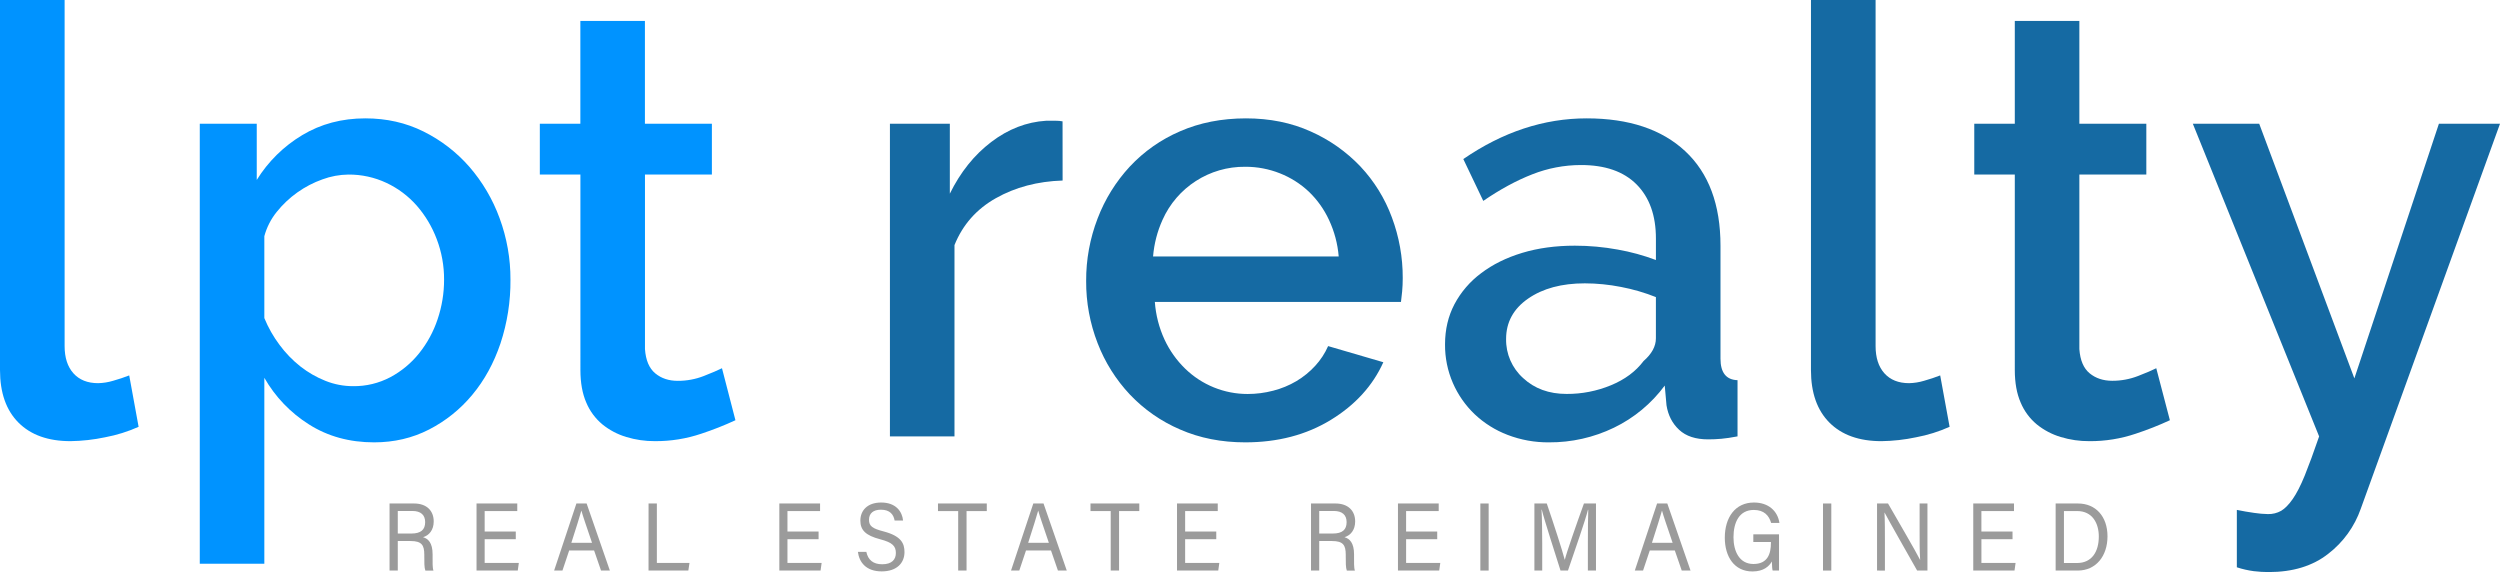 <svg xmlns="http://www.w3.org/2000/svg" xmlns:xlink="http://www.w3.org/1999/xlink" version="1.1" id="Layer_1" x="0px" y="0px" viewBox="0 0 2323.48 531.68" style="enable-background:new 0 0 2323.48 531.68;" xml:space="preserve">
<style type="text/css">
	.st0{fill:#0093FF;}
	.st1{fill:#156AA3;}
	.st2{fill:#9B9B9B;}
</style>
<g>
	<path class="st0" d="M0,0h60.05v321.67c0,10.75,2.73,19.18,8.19,25.28c5.46,6.1,13.1,9.16,22.93,9.17   c4.72-0.11,9.4-0.86,13.92-2.22c5.27-1.48,10.27-3.15,15-5l8.73,47.77c-9.95,4.46-20.4,7.73-31.12,9.73   c-10.59,2.24-21.37,3.45-32.19,3.6c-20.74,0-36.84-5.74-48.31-17.21S0,365.02,0,343.9V0z"/>
	<path class="st0" d="M347.76,411.12c-22.93,0-43.13-5.56-60.6-16.67c-17.19-10.81-31.44-25.69-41.49-43.33V523.9h-60V115h52.95   v52.23c10.57-17.07,25.08-31.36,42.31-41.67c17.25-10.37,36.79-15.56,58.64-15.56c19.65,0,37.67,4.07,54.05,12.22   c16.21,8.03,30.68,19.16,42.58,32.78c12.22,14.07,21.75,30.27,28.12,47.78c6.76,18.32,10.18,37.7,10.1,57.22   c0.16,20.1-2.98,40.09-9.28,59.17c-6.2,18.34-14.94,34.27-26.21,47.78c-11.06,13.35-24.71,24.31-40.13,32.22   C383.33,407.13,366.32,411.11,347.76,411.12z M328.11,358.9c12.07,0.16,23.99-2.71,34.66-8.34c10.33-5.51,19.43-13.07,26.75-22.22   c7.57-9.45,13.39-20.18,17.2-31.67c3.99-11.81,6.02-24.2,6-36.67c0.08-12.9-2.24-25.71-6.83-37.77   c-4.28-11.4-10.56-21.93-18.56-31.11c-7.83-8.89-17.39-16.08-28.11-21.12c-11.09-5.22-23.22-7.87-35.48-7.77   c-8.19,0.1-16.31,1.6-24,4.44c-16.75,5.95-31.51,16.45-42.61,30.33c-5.34,6.62-9.24,14.29-11.46,22.5v76.11   c3.64,8.9,8.41,17.31,14.19,25c5.55,7.49,12.06,14.22,19.38,20c7.06,5.53,14.87,10.03,23.21,13.34   C310.61,357.22,319.32,358.9,328.11,358.9z"/>
	<path class="st0" d="M683.51,390.56c-10.31,4.77-20.88,8.94-31.67,12.5c-13.89,4.7-28.47,7.04-43.13,6.94   c-9.05,0.06-18.05-1.25-26.71-3.88c-8.06-2.42-15.57-6.38-22.11-11.67c-6.57-5.45-11.72-12.41-15-20.28   c-3.64-8.33-5.46-18.42-5.46-30.27V162.23h-37.72V115h37.67V19.44h60V115h62.24v47.23h-62.19v162.22   c0.73,10.37,3.92,17.88,9.57,22.55s12.65,6.98,21,6.95c8.21,0.03,16.35-1.48,24-4.45c7.66-3,13.33-5.42,17-7.27L683.51,390.56z"/>
	<path class="st1" d="M987.58,167.78c-23.29,0.75-43.96,6.22-62,16.39c-18.04,10.17-30.87,24.71-38.49,43.61v177.78h-60V115h55.68   v65c9.83-20,22.66-36.02,38.49-48.05s32.83-18.61,51-19.73h9c2.1-0.02,4.2,0.17,6.27,0.56L987.58,167.78z"/>
	<path class="st1" d="M1157.38,411.12c-22.21,0-42.41-3.98-60.6-11.95c-17.61-7.54-33.5-18.6-46.68-32.5   c-13-13.83-23.19-30.05-30-47.77c-7.15-18.42-10.76-38.02-10.64-57.78c-0.1-19.85,3.51-39.54,10.64-58.06   c6.81-17.89,16.99-34.29,30-48.33c13.13-14.02,29.02-25.16,46.68-32.73c18.19-7.96,38.57-11.96,61.14-12   c22.2,0,42.31,4.07,60.33,12.22c17.36,7.7,33.04,18.75,46.13,32.51c12.81,13.64,22.74,29.71,29.21,47.27   c6.74,18.03,10.17,37.14,10.1,56.39c0,4.44-0.18,8.61-0.55,12.5s-0.73,7.13-1.09,9.72H1073.3c0.87,12.11,3.92,23.97,9,35   c4.69,10.07,11.16,19.2,19.11,26.95c15.55,15.16,36.42,23.64,58.14,23.61c8.01,0,16-1.03,23.75-3.06   c7.57-1.93,14.83-4.92,21.56-8.89c6.49-3.86,12.38-8.65,17.48-14.22c4.99-5.41,9.04-11.6,12-18.34l51.32,15   c-9.83,21.86-26.12,39.73-48.86,53.62S1187.59,411.11,1157.38,411.12z M1244.18,238.34c-0.96-11.74-4.01-23.22-9-33.89   c-4.57-9.9-10.96-18.85-18.83-26.39c-7.76-7.29-16.84-13.04-26.75-16.95c-10.25-4.08-21.18-6.15-32.21-6.11   c-33.24-0.37-63.51,19.07-77,49.45c-4.83,10.71-7.78,22.18-8.74,33.89H1244.18z"/>
	<path class="st1" d="M1439.62,411.12c-13.15,0.12-26.21-2.23-38.49-6.95c-11.35-4.32-21.74-10.83-30.57-19.17   c-8.59-8.19-15.46-18.01-20.2-28.89c-4.97-11.38-7.48-23.69-7.36-36.11c0-13.7,2.91-26.11,8.73-37.23   c6.03-11.36,14.52-21.23,24.84-28.89c10.73-8.14,23.47-14.44,38.22-18.89c14.75-4.45,31.03-6.67,48.86-6.66   c13.37-0.01,26.7,1.2,39.85,3.61c12.11,2.13,23.99,5.39,35.49,9.72v-20c0-21.47-6-38.23-18-50.28s-29.29-18.05-51.86-18   c-15.41,0.03-30.67,2.95-45,8.61c-14.74,5.74-29.94,13.98-45.59,24.72l-18.56-38.89c36.71-25.21,74.91-37.82,114.58-37.82   c39.33,0,69.91,10.19,91.72,30.56c21.81,20.37,32.72,49.63,32.72,87.78v105c0,12.97,5.28,19.64,15.84,20v52.22   c-5.83,1.11-10.83,1.86-15,2.23c-4.17,0.37-8.27,0.56-12.28,0.55c-11.65,0-20.65-2.96-27-8.89c-6.35-5.93-10.26-13.52-11.73-22.78   l-1.64-18.33c-12.33,16.7-28.54,30.14-47.23,39.17C1481.15,406.6,1460.51,411.25,1439.62,411.12z M1456,366.12   c14.14,0.08,28.15-2.66,41.21-8.06c12.92-5.33,23.02-12.83,30.3-22.5c7.65-6.67,11.48-13.7,11.47-21.11v-38.33   c-10.5-4.17-21.38-7.34-32.48-9.45c-11.06-2.18-22.31-3.3-33.58-3.33c-21.48,0-39.04,4.72-52.68,14.17s-20.47,21.94-20.48,37.49   c-0.26,13.86,5.52,27.14,15.84,36.39C1426.15,361.21,1439.62,366.12,1456,366.12z"/>
	<path class="st1" d="M1683.1,0h60.06v321.67c0,10.75,2.73,19.18,8.19,25.28s13.1,9.16,22.93,9.17c4.72-0.11,9.4-0.86,13.92-2.22   c5.27-1.48,10.27-3.15,15-5l8.74,47.77c-9.95,4.46-20.4,7.73-31.12,9.73c-10.59,2.25-21.38,3.46-32.21,3.61   c-20.75,0-36.85-5.74-48.32-17.22c-11.47-11.48-17.2-27.78-17.2-48.89L1683.1,0z"/>
	<path class="st1" d="M2016.67,390.56c-10.31,4.77-20.88,8.95-31.67,12.5c-13.89,4.7-28.46,7.05-43.12,6.95   c-9.07,0.06-18.09-1.25-26.76-3.89c-8.06-2.42-15.57-6.38-22.12-11.67c-6.57-5.45-11.72-12.41-15-20.28   c-3.64-8.33-5.46-18.42-5.46-30.27V162.23h-37.67V115h37.67V19.44h60V115h62.24v47.23h-62.24v162.22   c0.73,10.37,3.92,17.87,9.56,22.5c5.64,4.63,12.64,6.94,21,6.95c8.21,0.03,16.35-1.48,24-4.45c7.64-2.96,13.28-5.37,16.92-7.22   L2016.67,390.56z"/>
	<path class="st1" d="M2078.9,473.9c5.46,1.11,10.83,2.04,16.11,2.78c4.25,0.65,8.53,1.02,12.83,1.11c4.29,0.1,8.54-0.95,12.28-3.06   c3.45-2.04,7-5.65,10.64-10.83c3.64-5.18,7.39-12.48,11.24-21.9c3.82-9.44,8.28-21.57,13.37-36.39L2038,115h61.69l88.44,236.67   L2266.7,115h56.78l-129.39,357.79c-5.8,16.63-16.33,31.21-30.3,41.94c-14.38,11.3-32.85,16.95-55.41,16.95   c-4.56-0.01-9.12-0.29-13.65-0.84c-5.38-0.7-10.68-1.91-15.83-3.61L2078.9,473.9z"/>
	<path class="st2" d="M369.7,502.81v27.46h-7.65v-62.33h22.73c12,0,18.31,6.94,18.31,16.67c0,8.1-4.34,13-9.91,14.66   c4.75,1.37,8.88,5.16,8.88,16v2.68c0,4.29-0.19,9.73,0.78,12.34h-7.5c-1.06-2.69-1-7.55-1-13.4v-1.33   c0-8.87-2.34-12.73-12.77-12.73L369.7,502.81z M369.7,495.86h12.64c8.89,0,12.8-3.58,12.8-10.59c0-6.62-4-10.38-11.93-10.38H369.7   V495.86z"/>
	<path class="st2" d="M479.36,501.13h-28.92v22.06h31.76l-1,7.08h-38.32v-62.33h37.87V475h-30.31v19h28.92L479.36,501.13z"/>
	<path class="st2" d="M529,511.57l-6.26,18.7H515l20.71-62.33h9.49l21.6,62.33h-8.21l-6.46-18.7H529z M550.23,504.49   c-5.55-16.38-8.59-25.09-9.85-29.84h-0.09c-1.42,5.29-4.82,15.83-9.29,29.84H550.23z"/>
	<path class="st2" d="M602.77,467.94h7.71v55.25h30.33l-1.07,7.08h-37L602.77,467.94z"/>
	<path class="st2" d="M760.78,501.13h-28.92v22.06h31.76l-1,7.08H724.3v-62.33h37.87V475h-30.31v19h28.92L760.78,501.13z"/>
	<path class="st2" d="M805.17,512.92c1.58,7.47,6.35,11.51,14.77,11.51c9.08,0,12.67-4.56,12.67-10.45c0-6.25-2.87-9.75-14.53-12.77   c-13.7-3.57-18.46-8.6-18.46-17.37c0-9.25,6.37-16.8,19.35-16.8c13.85,0,19.55,8.58,20.34,16.77h-7.85   c-1-5.55-4.28-10.1-12.77-10.1c-7.08,0-11.05,3.42-11.05,9.36s3.28,8.16,13.47,10.8c16.59,4.33,19.51,11.25,19.51,19.25   c0,10-7,17.93-21.17,17.93c-14.63,0-20.92-8.57-22.13-18.13H805.17z"/>
	<path class="st2" d="M890.53,475h-18.78v-7.08h45.36V475H898.3v55.25h-7.77L890.53,475z"/>
	<path class="st2" d="M953.57,511.57l-6.26,18.7h-7.67l20.71-62.33h9.49l21.6,62.33h-8.21l-6.46-18.7H953.57z M974.8,504.49   c-5.55-16.38-8.59-25.09-9.85-29.84h-0.09c-1.42,5.29-4.82,15.83-9.29,29.84H974.8z"/>
	<path class="st2" d="M1032.29,475h-18.79v-7.08h45.36V475h-18.81v55.25h-7.76L1032.29,475z"/>
	<path class="st2" d="M1130.39,501.13h-28.93v22.06h31.77l-1,7.08h-38.33v-62.33h37.87V475h-30.31v19h28.93V501.13z"/>
	<path class="st2" d="M1226.08,502.81v27.46h-7.64v-62.33h22.73c11.94,0,18.31,6.94,18.31,16.67c0,8.1-4.34,13-9.91,14.66   c4.74,1.37,8.88,5.16,8.88,16v2.68c0,4.29-0.19,9.73,0.78,12.34h-7.5c-1.06-2.69-1-7.55-1-13.4v-1.33   c0-8.87-2.34-12.73-12.78-12.73L1226.08,502.81z M1226.08,495.86h12.65c8.89,0,12.8-3.58,12.8-10.59c0-6.62-4-10.38-11.93-10.38   h-13.52V495.86z"/>
	<path class="st2" d="M1335.75,501.13h-28.92v22.06h31.76l-1,7.08h-38.34v-62.33h37.87V475h-30.3v19h28.92L1335.75,501.13z"/>
	<path class="st2" d="M1383.54,467.94v62.33h-7.71v-62.33H1383.54z"/>
	<path class="st2" d="M1475.76,503.7c0-11.57,0.12-23.34,0.37-29.89h-0.31c-2.49,10.1-11.9,36.85-18.57,56.46h-6.92   c-5-16-14.78-45.95-17.39-56.59h-0.26c0.45,7.2,0.65,21,0.65,31.73v24.86h-7.27v-62.33h11.5c6.61,19.34,14.68,44.3,16.68,52.23   h0.13c1.37-6,10.91-33.39,17.74-52.23h11.19v62.33h-7.54L1475.76,503.7z"/>
	<path class="st2" d="M1533.3,511.57l-6.26,18.7h-7.67l20.71-62.33h9.49l21.6,62.33H1563l-6.46-18.7H1533.3z M1554.53,504.49   c-5.55-16.38-8.59-25.09-9.85-29.84h-0.09c-1.42,5.29-4.82,15.83-9.29,29.84H1554.53z"/>
	<path class="st2" d="M1653.41,530.27h-5.92c-0.39-1.2-0.62-4-0.73-8.45c-2.54,4.43-7.55,9.29-18.06,9.29   c-16.78,0-25.68-13.64-25.68-31.37c0-18.66,9.55-32.7,27.1-32.7c13.51,0,22,7.84,23.68,19h-7.71c-2-7-6.65-12.1-16.14-12.1   c-13.5,0-18.86,11.55-18.86,25.41c0,12.84,5.4,24.82,18.54,24.82s16.27-9.3,16.27-19.82v-0.65h-16.38v-7.08h23.89V530.27z"/>
	<path class="st2" d="M1702,467.94v62.33h-7.71v-62.33H1702z"/>
	<path class="st2" d="M1744.51,530.27v-62.33h10.21c8.34,14.57,26.48,45.57,29.75,52.35h0.11c-0.56-8-0.51-17.83-0.51-28v-24.35   h7.29v62.33h-9.59c-7.68-13.53-26.6-46.88-30.25-53.88h-0.11c0.42,7.1,0.42,17.67,0.42,28.92v25L1744.51,530.27z"/>
	<path class="st2" d="M1870.43,501.13h-28.92v22.06h31.76l-1,7.08h-38.34v-62.33h37.87V475h-30.3v19h28.92L1870.43,501.13z"/>
	<path class="st2" d="M1910.5,467.94h20.79c16.34,0,27.4,11.94,27.4,30.53c0,18.44-10.78,31.8-27.66,31.8h-20.53V467.94z    M1918.21,523.25h12.21c13.69,0,20.2-10.5,20.2-24.61c0-12.3-5.94-23.68-20.17-23.68h-12.24L1918.21,523.25z"/>
</g>
</svg>
